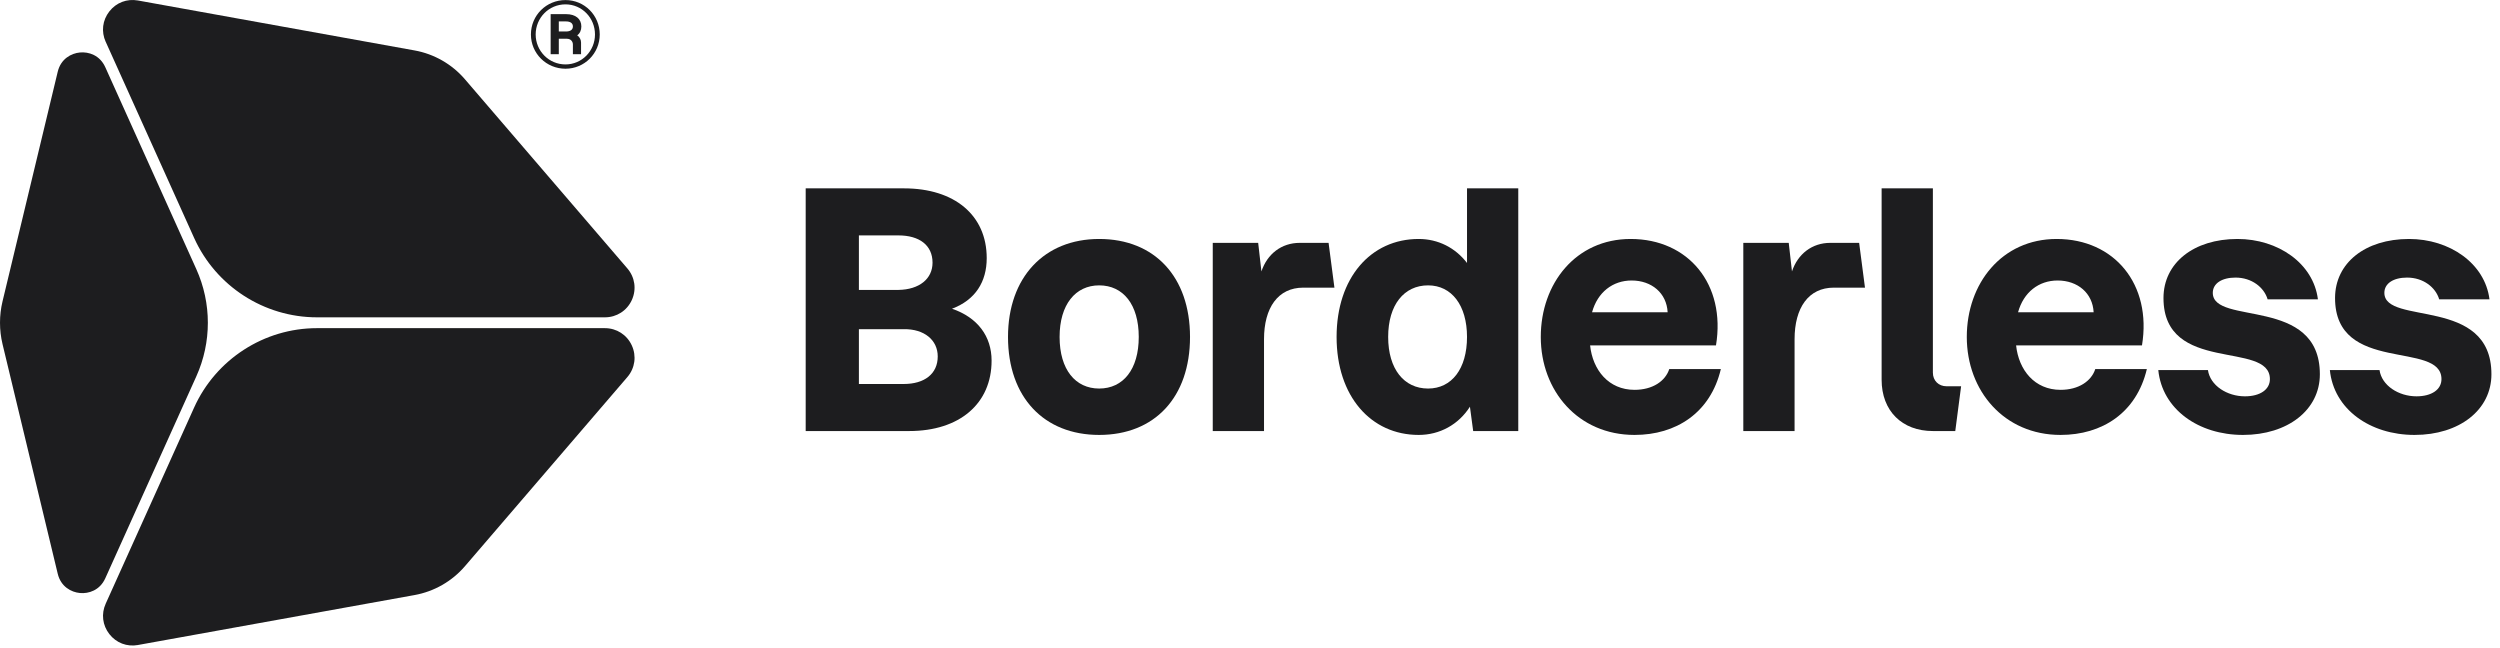 <svg width="247" height="64" viewBox="0 0 247 64" fill="none" xmlns="http://www.w3.org/2000/svg">
<g clip-path="url(#clip0_58851_2105)">
<path d="M79.602 42.587V18.61H89.314C94.315 18.61 97.488 21.27 97.488 25.502C97.488 27.842 96.366 29.637 94.058 30.502C96.591 31.368 97.969 33.227 97.969 35.631C97.969 39.862 94.827 42.587 89.827 42.587H79.602ZM84.859 37.939H89.282C91.334 37.939 92.648 36.945 92.648 35.214C92.648 33.611 91.334 32.489 89.282 32.522H84.859V37.939ZM84.859 28.643H88.769C90.821 28.611 92.135 27.553 92.135 25.95C92.135 24.219 90.821 23.258 88.769 23.258H84.859V28.643Z" fill="#1D1D1F"/>
<path d="M108.598 42.971C103.149 42.971 99.591 39.253 99.591 33.291C99.591 27.393 103.181 23.61 108.598 23.61C114.08 23.61 117.574 27.361 117.574 33.291C117.574 39.253 114.08 42.971 108.598 42.971ZM104.688 33.291C104.688 36.528 106.258 38.388 108.598 38.388C110.971 38.388 112.509 36.496 112.509 33.291C112.509 30.085 110.971 28.194 108.598 28.194C106.258 28.194 104.688 30.085 104.688 33.291Z" fill="#1D1D1F"/>
<path d="M119.82 42.587V23.995H124.308L124.629 26.816C125.206 25.085 126.616 23.995 128.411 23.995H131.264L131.841 28.419H128.763C126.263 28.419 124.885 30.406 124.885 33.515V42.587H119.82Z" fill="#1D1D1F"/>
<path d="M140.165 42.971C135.452 42.971 132.055 39.157 132.055 33.291C132.055 27.457 135.42 23.61 140.165 23.61C142.088 23.61 143.787 24.476 144.941 25.982V18.61H150.005V42.587H145.55L145.229 40.183C144.107 41.946 142.248 42.971 140.165 42.971ZM137.151 33.291C137.151 36.464 138.722 38.388 141.094 38.388C143.434 38.388 144.941 36.432 144.941 33.291C144.941 30.182 143.434 28.194 141.094 28.194C138.722 28.194 137.151 30.117 137.151 33.291Z" fill="#1D1D1F"/>
<path d="M161.493 42.971C155.916 42.971 152.229 38.612 152.229 33.291C152.229 28.002 155.692 23.61 161.109 23.61C166.815 23.61 170.533 28.098 169.539 34.124H157.102C157.359 36.56 158.929 38.516 161.493 38.516C163.288 38.516 164.538 37.65 164.923 36.464H170.02C168.994 40.792 165.596 42.971 161.493 42.971ZM157.294 30.855H164.763C164.667 28.963 163.192 27.713 161.205 27.713C159.346 27.713 157.839 28.867 157.294 30.855Z" fill="#1D1D1F"/>
<path d="M172.239 42.587V23.995H176.727L177.047 26.816C177.624 25.085 179.035 23.995 180.83 23.995H183.683L184.26 28.419H181.182C178.682 28.419 177.304 30.406 177.304 33.515V42.587H172.239Z" fill="#1D1D1F"/>
<path d="M190.969 42.587C187.924 42.587 185.904 40.599 185.904 37.522V18.61H190.969V36.817C190.969 37.618 191.546 38.163 192.315 38.163H193.758L193.181 42.587H190.969Z" fill="#1D1D1F"/>
<path d="M203.583 42.971C198.005 42.971 194.319 38.612 194.319 33.291C194.319 28.002 197.781 23.61 203.198 23.61C208.904 23.61 212.622 28.098 211.628 34.124H199.191C199.448 36.56 201.018 38.516 203.583 38.516C205.378 38.516 206.628 37.65 207.013 36.464H212.109C211.084 40.792 207.686 42.971 203.583 42.971ZM199.383 30.855H206.852C206.756 28.963 205.282 27.713 203.294 27.713C201.435 27.713 199.929 28.867 199.383 30.855Z" fill="#1D1D1F"/>
<path d="M221.605 42.971C217.214 42.971 213.624 40.439 213.239 36.56H218.143C218.368 38.099 220.035 39.157 221.798 39.157C223.304 39.157 224.266 38.484 224.266 37.458C224.266 33.611 213.752 37.009 213.752 29.444C213.752 25.982 216.733 23.61 221.06 23.61C225.067 23.61 228.561 26.014 229.01 29.573H224.041C223.689 28.387 222.471 27.425 220.868 27.425C219.521 27.425 218.624 28.002 218.624 28.931C218.624 32.201 229.202 29.22 229.202 36.977C229.202 40.503 226.029 42.971 221.605 42.971Z" fill="#1D1D1F"/>
<path d="M238.556 42.971C234.165 42.971 230.575 40.439 230.19 36.56H235.095C235.319 38.099 236.986 39.157 238.749 39.157C240.255 39.157 241.217 38.484 241.217 37.458C241.217 33.611 230.703 37.009 230.703 29.444C230.703 25.982 233.684 23.61 238.012 23.61C242.019 23.61 245.512 26.014 245.961 29.573H240.992C240.64 28.387 239.422 27.425 237.819 27.425C236.473 27.425 235.575 28.002 235.575 28.931C235.575 32.201 246.153 29.22 246.153 36.977C246.153 40.503 242.98 42.971 238.556 42.971Z" fill="#1D1D1F"/>
<path d="M10.404 6.643C9.864 5.444 8.756 5.103 7.896 5.185C7.038 5.266 6.011 5.808 5.704 7.085L0.247 29.786C-0.082 31.16 -0.082 32.613 0.247 33.987L5.704 56.689C6.011 57.967 7.038 58.509 7.896 58.59C8.754 58.672 9.864 58.33 10.404 57.132L19.398 37.182C20.915 33.818 20.915 29.959 19.398 26.595L10.404 6.643Z" fill="#1D1D1F"/>
<path d="M13.63 63.726L40.962 58.791C42.89 58.443 44.655 57.433 45.931 55.947L61.983 37.255C62.737 36.377 62.905 35.179 62.422 34.127C61.94 33.076 60.92 32.422 59.763 32.422H31.317C26.092 32.422 21.328 35.5 19.18 40.264L10.443 59.644C9.988 60.654 10.124 61.775 10.805 62.649C11.486 63.52 12.543 63.925 13.632 63.728L13.63 63.726Z" fill="#1D1D1F"/>
<path d="M10.444 4.13L19.181 23.511C21.328 28.275 26.092 31.352 31.317 31.352H59.764C60.921 31.352 61.941 30.699 62.423 29.647C62.905 28.596 62.737 27.397 61.983 26.52L45.931 7.827C44.655 6.34 42.891 5.331 40.963 4.983L13.631 0.049C12.542 -0.147 11.486 0.255 10.804 1.128C10.121 2.001 9.987 3.123 10.442 4.132L10.444 4.13Z" fill="#1D1D1F"/>
<path d="M55.87 6.79C53.979 6.79 52.455 5.281 52.455 3.405C52.455 1.515 53.979 0.006 55.87 0.006C57.745 0.006 59.254 1.515 59.254 3.405C59.254 5.281 57.745 6.79 55.87 6.79ZM52.924 3.405C52.924 5.032 54.228 6.365 55.87 6.365C57.496 6.365 58.785 5.032 58.785 3.405C58.785 1.764 57.496 0.431 55.87 0.431C54.228 0.431 52.924 1.764 52.924 3.405ZM54.404 5.354V1.398H55.943C56.866 1.398 57.437 1.867 57.437 2.614C57.437 2.995 57.291 3.303 57.027 3.493C57.291 3.669 57.408 3.948 57.408 4.211V5.354H56.602V4.402C56.602 4.094 56.383 3.83 56.016 3.83H55.21V5.354H54.404ZM55.21 3.112H55.913C56.353 3.112 56.602 2.937 56.602 2.614C56.602 2.292 56.353 2.116 55.913 2.116H55.21V3.112Z" fill="#1D1D1F"/>
</g>
<defs>
<clipPath id="clip0_58851_2105">
<rect width="246.154" height="64" fill="white"/>
</clipPath>
</defs>
</svg>
